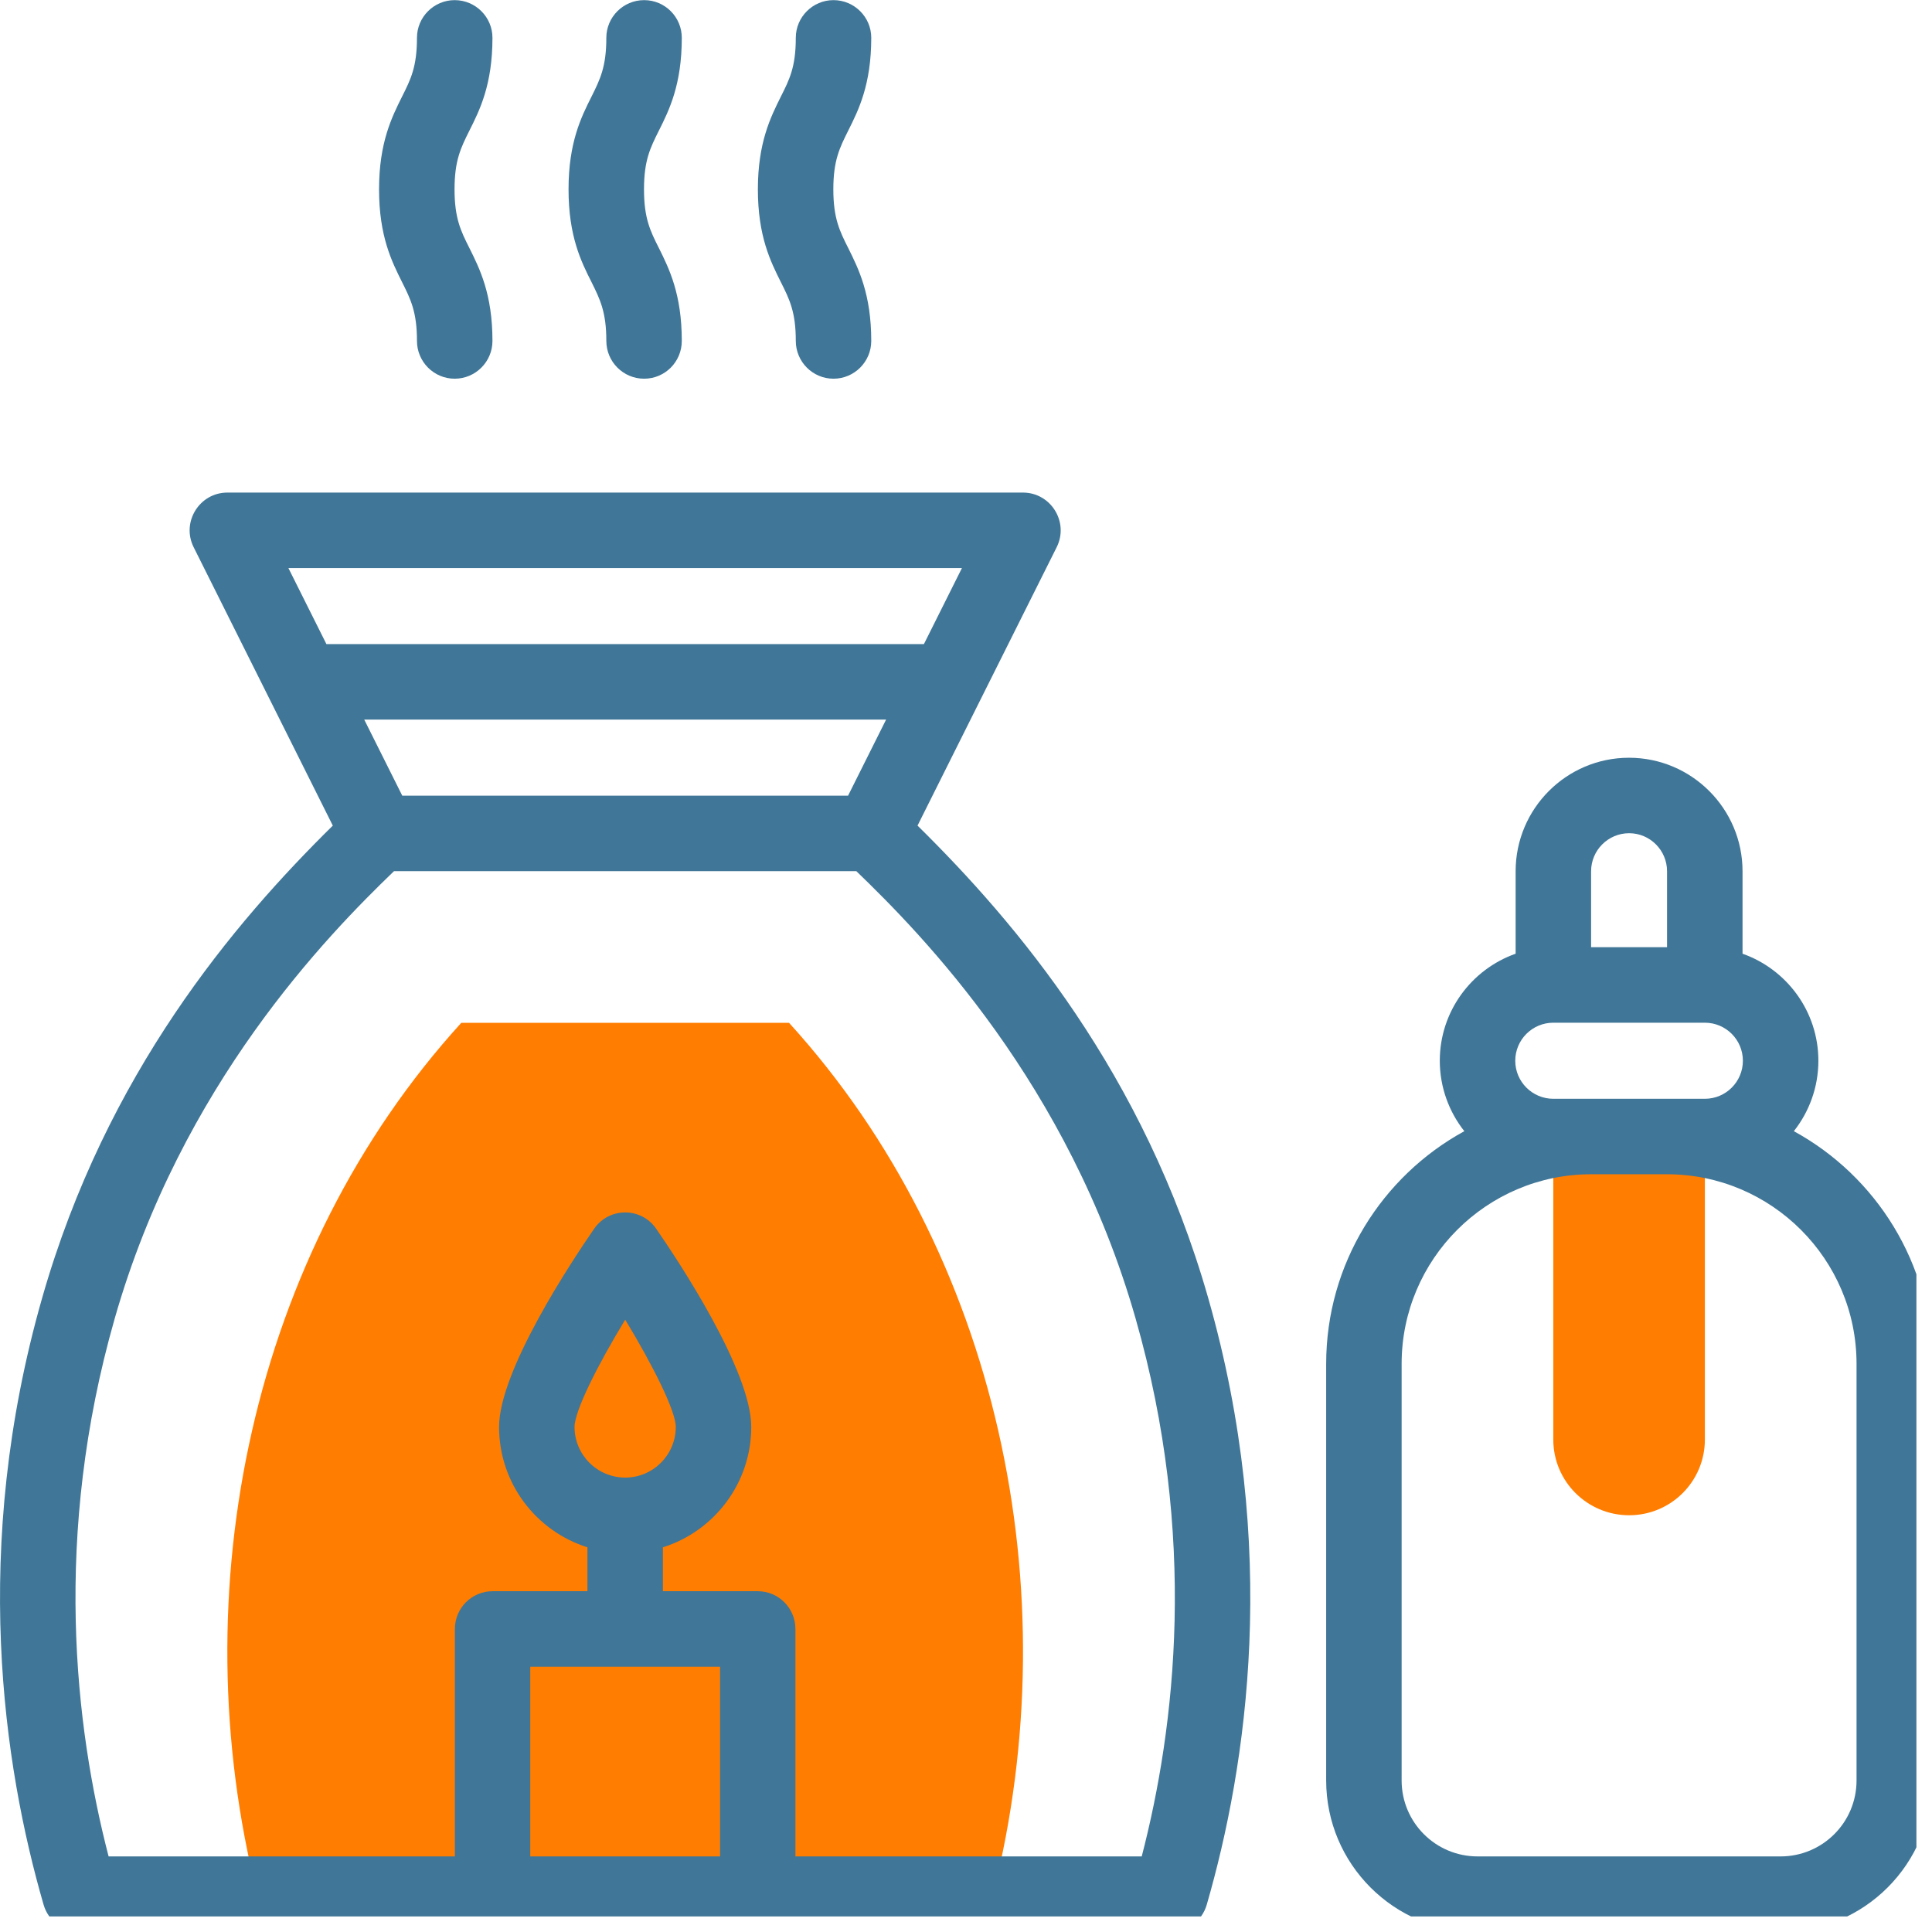 <svg xmlns="http://www.w3.org/2000/svg" xmlns:xlink="http://www.w3.org/1999/xlink" width="82" viewBox="0 0 61.5 61.5" height="82" preserveAspectRatio="xMidYMid meet"><defs><clipPath id="id1"><path d="M 0 15 L 40 15 L 40 61.004 L 0 61.004 Z M 0 15 " clip-rule="nonzero"></path></clipPath><clipPath id="id2"><path d="M 42 24 L 61.004 24 L 61.004 61.004 L 42 61.004 Z M 42 24 " clip-rule="nonzero"></path></clipPath></defs><path fill="#ff7d00" d="M 31.613 60.297 C 34.051 50.613 31.777 39.879 25.117 32.559 C 18.625 32.559 21.176 32.559 14.684 32.559 C 8.016 39.887 5.754 50.621 8.188 60.297 Z M 31.613 60.297 " fill-opacity="1" fill-rule="nonzero"></path><path fill="#ff7d00" d="M 51.859 48.234 C 50.527 48.234 49.445 47.156 49.445 45.824 L 49.445 36.176 L 54.27 36.176 L 54.27 45.824 C 54.27 47.156 53.191 48.234 51.859 48.234 Z M 51.859 48.234 " fill-opacity="1" fill-rule="nonzero"></path><g clip-path="url(#id1)"><path fill="#407697" d="M 29.207 26.281 L 33.637 17.418 C 34.035 16.621 33.453 15.68 32.562 15.68 L 7.238 15.68 C 6.348 15.68 5.766 16.621 6.164 17.418 L 10.594 26.281 C 7.457 29.371 3.387 34.16 1.344 41.309 C -0.938 49.281 0.109 56.215 1.387 60.629 C 1.535 61.145 2.004 61.496 2.539 61.496 L 37.262 61.496 C 37.797 61.496 38.266 61.145 38.414 60.629 C 39.691 56.215 40.738 49.281 38.457 41.309 C 36.414 34.16 32.344 29.371 29.207 26.281 Z M 11.594 22.906 L 28.207 22.906 L 26.996 25.328 L 12.805 25.328 Z M 30.621 18.082 L 29.41 20.504 L 10.391 20.504 L 9.18 18.082 Z M 16.879 59.094 L 16.879 53.055 L 22.922 53.055 L 22.922 59.094 Z M 19.902 47.035 C 19.012 47.035 18.289 46.312 18.289 45.422 C 18.289 44.914 19.023 43.453 19.902 42.008 C 20.777 43.453 21.512 44.914 21.512 45.422 C 21.512 46.312 20.789 47.035 19.902 47.035 Z M 36.344 59.094 L 25.32 59.094 L 25.32 51.855 C 25.32 51.191 24.785 50.652 24.121 50.652 L 21.102 50.652 L 21.102 49.254 C 22.73 48.742 23.914 47.219 23.914 45.422 C 23.914 43.633 21.598 40.141 20.887 39.113 C 20.41 38.422 19.391 38.422 18.914 39.113 C 18.203 40.141 15.887 43.633 15.887 45.422 C 15.887 47.219 17.07 48.742 18.699 49.254 L 18.699 50.652 L 15.68 50.652 C 15.016 50.652 14.48 51.191 14.48 51.855 L 14.48 59.094 L 3.457 59.094 C 2.387 54.973 1.672 48.891 3.652 41.969 C 5.785 34.508 10.426 29.77 12.543 27.73 L 27.258 27.73 C 29.375 29.77 34.016 34.508 36.148 41.969 C 38.129 48.891 37.414 54.973 36.344 59.094 Z M 36.344 59.094 " fill-opacity="1" fill-rule="nonzero"></path></g><path fill="#407697" d="M 13.273 10.852 C 13.273 11.516 13.812 12.055 14.473 12.055 C 15.137 12.055 15.676 11.516 15.676 10.852 C 15.676 9.363 15.27 8.555 14.945 7.902 C 14.668 7.352 14.469 6.949 14.469 6.027 C 14.469 5.105 14.668 4.707 14.945 4.152 C 15.27 3.504 15.676 2.695 15.676 1.203 C 15.676 0.543 15.137 0.004 14.473 0.004 C 13.812 0.004 13.273 0.543 13.273 1.203 C 13.273 2.129 13.074 2.527 12.797 3.078 C 12.473 3.73 12.066 4.539 12.066 6.027 C 12.066 7.52 12.473 8.328 12.797 8.977 C 13.074 9.531 13.273 9.93 13.273 10.852 Z M 13.273 10.852 " fill-opacity="1" fill-rule="nonzero"></path><path fill="#407697" d="M 19.301 10.852 C 19.301 11.516 19.84 12.055 20.504 12.055 C 21.168 12.055 21.703 11.516 21.703 10.852 C 21.703 9.363 21.301 8.555 20.977 7.902 C 20.699 7.352 20.5 6.949 20.5 6.027 C 20.5 5.105 20.699 4.707 20.977 4.152 C 21.301 3.504 21.703 2.695 21.703 1.203 C 21.703 0.543 21.168 0.004 20.504 0.004 C 19.84 0.004 19.301 0.543 19.301 1.203 C 19.301 2.129 19.102 2.527 18.828 3.078 C 18.5 3.73 18.098 4.539 18.098 6.027 C 18.098 7.52 18.5 8.328 18.828 8.977 C 19.102 9.531 19.301 9.93 19.301 10.852 Z M 19.301 10.852 " fill-opacity="1" fill-rule="nonzero"></path><path fill="#407697" d="M 25.332 10.852 C 25.332 11.516 25.871 12.055 26.531 12.055 C 27.195 12.055 27.734 11.516 27.734 10.852 C 27.734 9.363 27.328 8.555 27.004 7.902 C 26.727 7.352 26.527 6.949 26.527 6.027 C 26.527 5.105 26.727 4.707 27.004 4.152 C 27.328 3.504 27.734 2.695 27.734 1.203 C 27.734 0.543 27.195 0.004 26.531 0.004 C 25.871 0.004 25.332 0.543 25.332 1.203 C 25.332 2.129 25.133 2.527 24.855 3.078 C 24.531 3.73 24.125 4.539 24.125 6.027 C 24.125 7.52 24.531 8.328 24.855 8.977 C 25.133 9.531 25.332 9.93 25.332 10.852 Z M 25.332 10.852 " fill-opacity="1" fill-rule="nonzero"></path><g clip-path="url(#id2)"><path fill="#407697" d="M 57.102 36.008 C 57.59 35.391 57.883 34.609 57.883 33.766 C 57.883 32.195 56.875 30.855 55.469 30.359 L 55.469 27.734 C 55.469 25.742 53.848 24.121 51.855 24.121 C 49.863 24.121 48.246 25.742 48.246 27.734 L 48.246 30.359 C 46.84 30.855 45.832 32.195 45.832 33.766 C 45.832 34.609 46.125 35.391 46.613 36.008 C 43.996 37.438 42.215 40.223 42.215 43.414 L 42.215 56.676 C 42.215 59.336 44.375 61.496 47.035 61.496 L 56.68 61.496 C 59.34 61.496 61.5 59.336 61.5 56.676 L 61.5 43.414 C 61.5 40.223 59.719 37.438 57.102 36.008 Z M 50.648 27.734 C 50.648 27.066 51.191 26.523 51.859 26.523 C 52.523 26.523 53.066 27.066 53.066 27.734 L 53.066 30.152 L 50.648 30.152 Z M 49.445 34.977 C 48.777 34.977 48.234 34.434 48.234 33.766 C 48.234 33.098 48.777 32.555 49.445 32.555 L 54.27 32.555 C 54.938 32.555 55.48 33.098 55.48 33.766 C 55.48 34.434 54.938 34.977 54.27 34.977 C 52.668 34.977 50.371 34.977 49.445 34.977 Z M 59.098 56.676 C 59.098 58.012 58.016 59.094 56.68 59.094 L 47.035 59.094 C 45.699 59.094 44.617 58.012 44.617 56.676 L 44.617 43.414 C 44.617 40.086 47.324 37.379 50.652 37.379 L 53.062 37.379 C 56.391 37.379 59.098 40.086 59.098 43.414 Z M 59.098 56.676 " fill-opacity="1" fill-rule="nonzero"></path></g></svg>